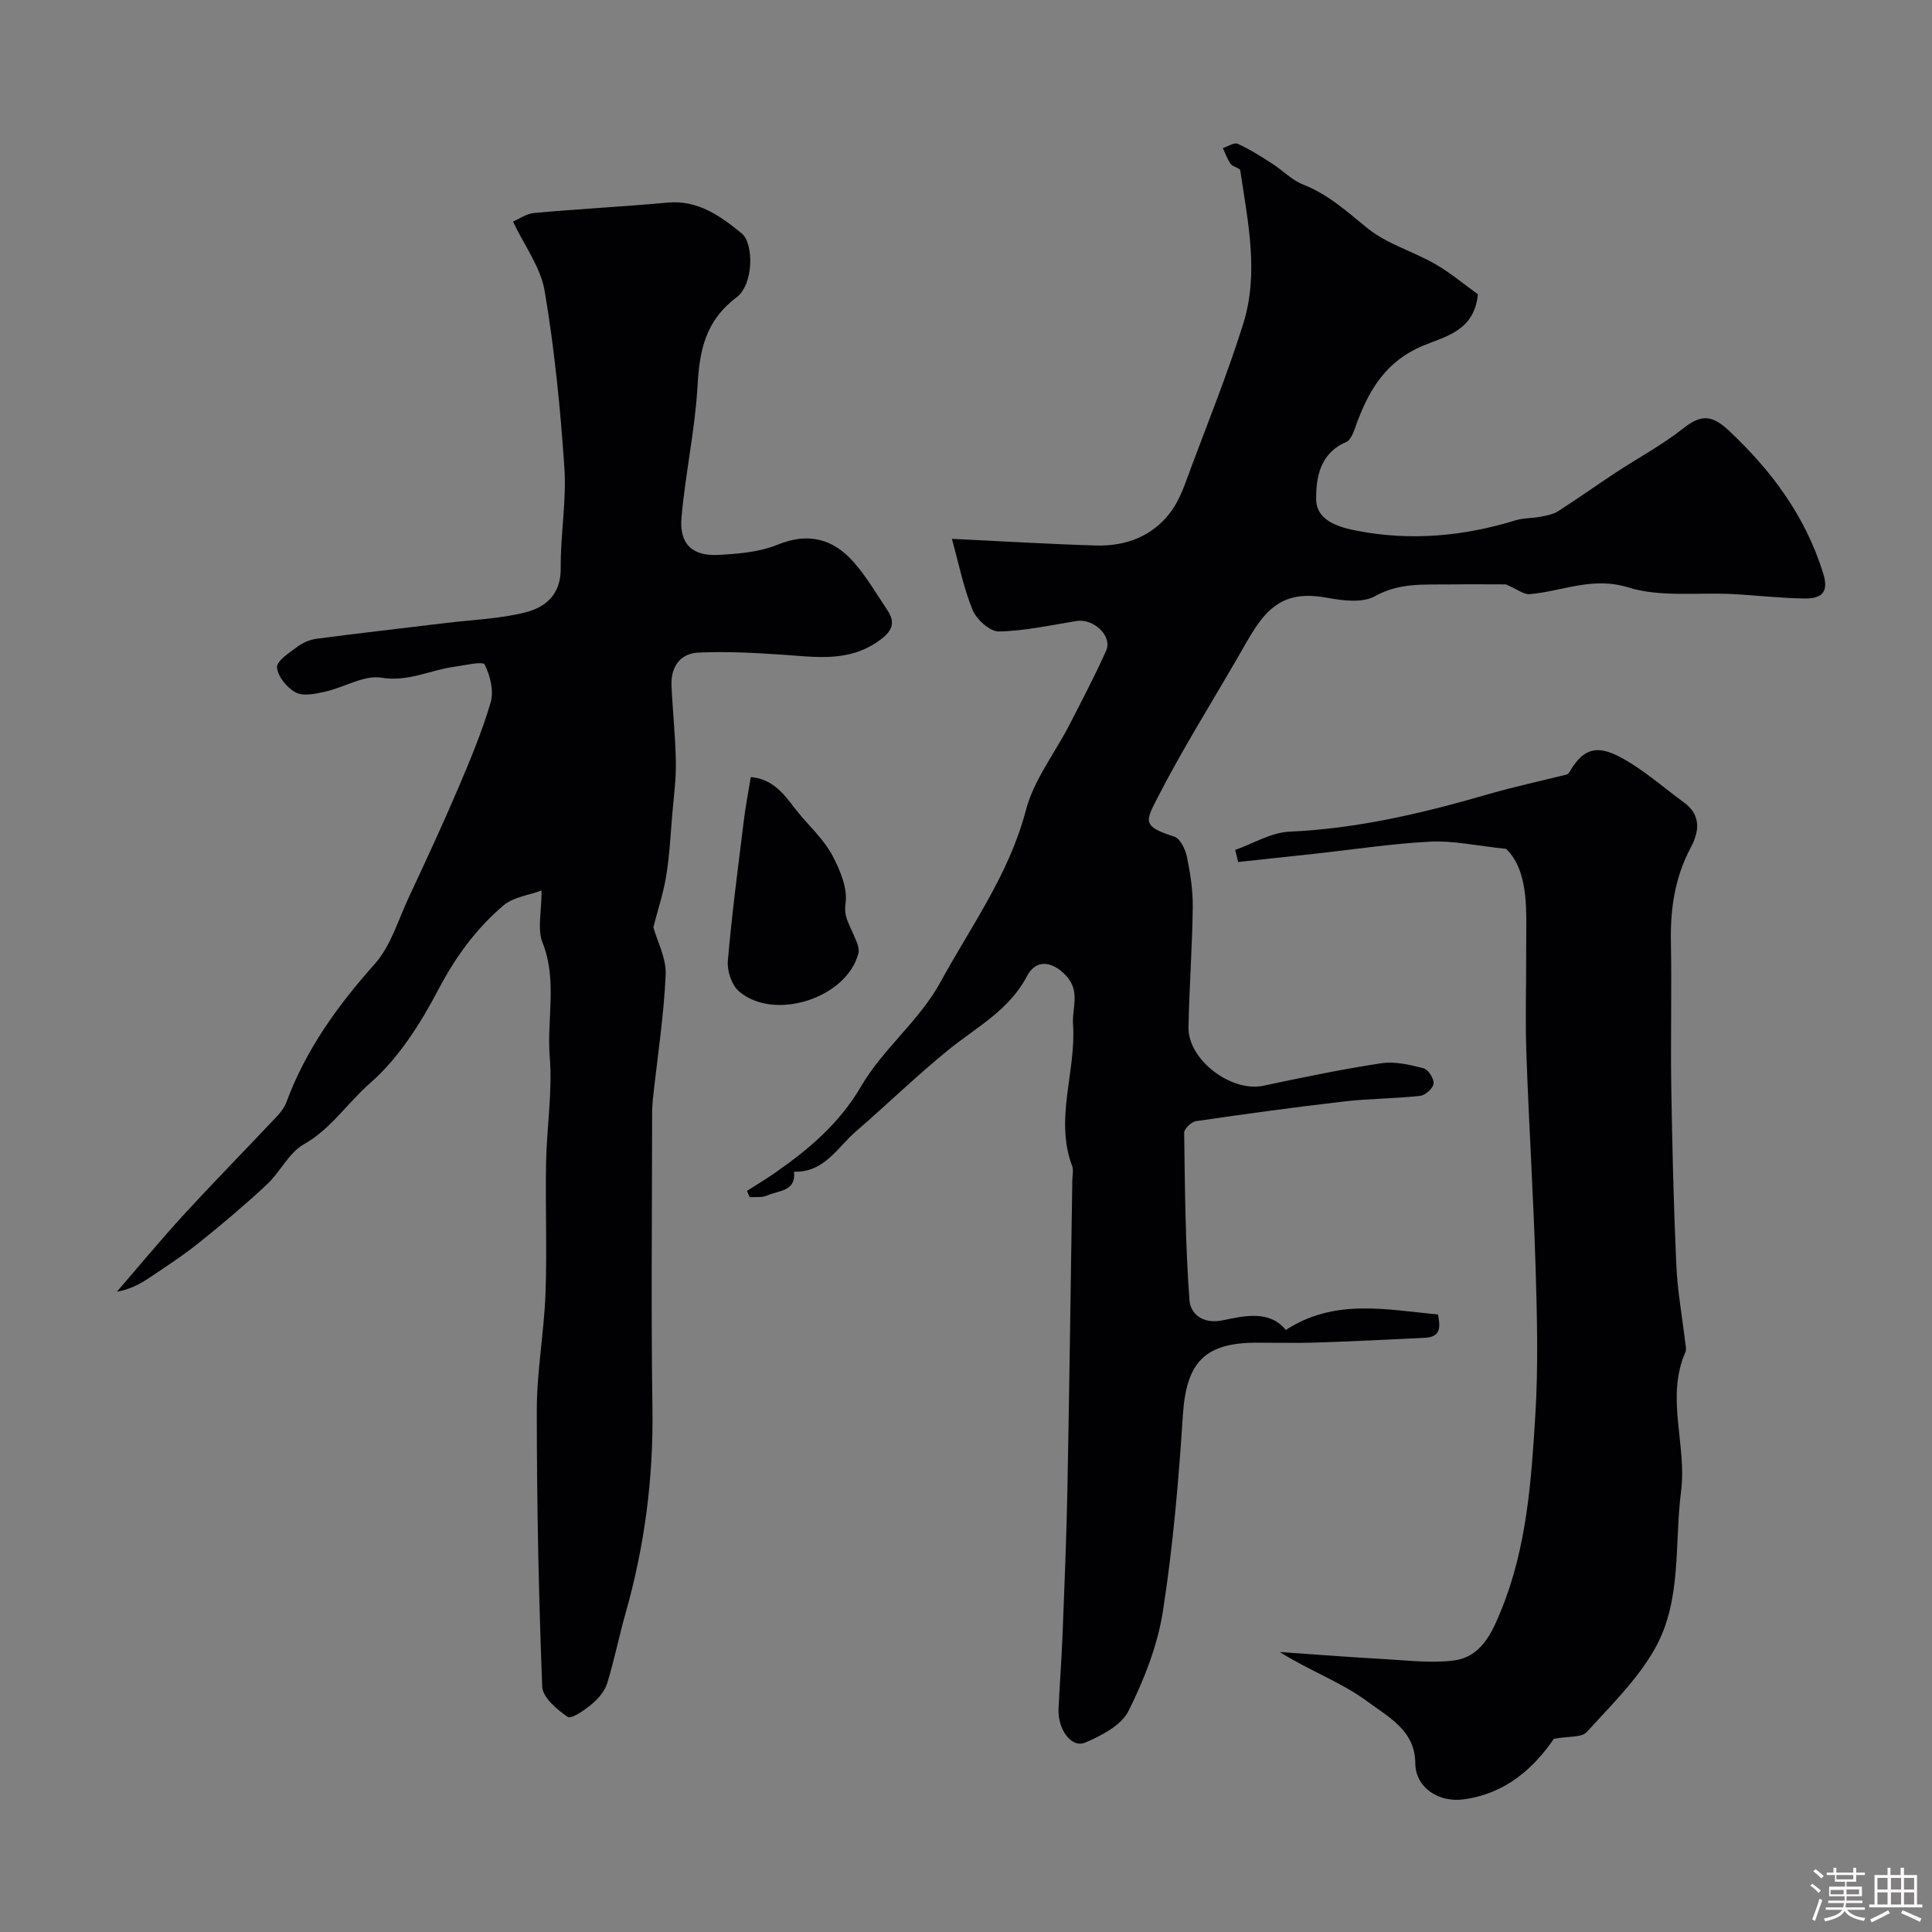 <svg enable-background="new 0 0 400 400" viewBox="0 0 400 400" xmlns="http://www.w3.org/2000/svg"><rect x="0" y="0" width="400" height="400" fill="#808080" stroke="none"/><path d="m374.8 390.4.4-.4c.7.5 1.3 1 1.8 1.4l-.5.5c-.5-.6-1.1-1.1-1.7-1.5zm1 7.3-.6-.3c.5-1.4 1.1-2.8 1.5-4.3.2.1.4.2.6.3-.5 1.3-1 2.8-1.5 4.3zm-.4-10.3.5-.4c.4.3 1 .8 1.7 1.4l-.5.5c-.5-.5-1.1-1-1.7-1.5zm2.5.3h1.7v-1h.6v1h3.5v-1h.6v1h1.8v.5h-1.8v1.4h-2v1h3.2v2h-3.2v.9h3.3v.5h-3.4c0 .3-.1.6-.1.9h4v.5h-3.7c.7.9 1.9 1.5 3.8 1.7-.1.2-.2.4-.3.6-2.1-.4-3.5-1.1-4-2.1-.4 1-1.8 1.7-4 2.2-.1-.2-.2-.4-.3-.6 2.1-.4 3.4-1 3.8-1.8h-3.4v-.5h3.6c.1-.3.1-.6.2-.9h-3.3v-.5h3.4c0-.3 0-.6 0-.9h-3.2v-2h3.3v-1h-2.1v-1.4h-1.7v-.5zm1.1 3.5v1h2.7c0-.3 0-.4 0-.4 0-.1 0-.2 0-.2 0-.1 0-.2 0-.3h-2.7zm1.2-3v.9h3.5v-.9zm4.7 3h-2.6v.6.4h2.6z" fill="#fcfbfa"/><path d="m393.6 386.7h.6v1.5h2.7v6.1h1.1v.6h-11v-.6h1.1v-6.1h2.7v-1.5h.6v1.5h2.1v-1.5zm-2.7 8.8.4.6c-1.2.6-2.5 1.3-3.8 1.9-.1-.2-.2-.4-.3-.6 1.2-.6 2.5-1.2 3.7-1.9zm-2.2-6.7v2.4h2.1v-2.4zm0 3v2.5h2.1v-2.5zm2.8-3v2.4h2.1v-2.4zm0 3v2.5h2.1v-2.5zm6 6.1c-1.4-.7-2.7-1.3-3.9-1.8l.3-.6c1.5.6 2.7 1.2 3.9 1.7zm-1.2-9.1h-2.1v2.4h2.1zm-2.1 3v2.5h2.1v-2.5z" fill="#fcfbfa"/><g fill="#010103"><path d="m154.65 246.56c1.93-1.24 3.91-2.41 5.8-3.73 7.03-4.9 13.32-10.19 17.85-17.95 4.5-7.7 12.09-13.64 16.35-21.44 6.34-11.61 14.28-22.43 17.74-35.67 1.64-6.28 6.01-11.84 9.06-17.77 2.6-5.06 5.25-10.11 7.57-15.3 1.34-3-2.59-6.69-6.11-6.13-5.37.86-10.74 2.07-16.12 2.17-1.84.03-4.61-2.48-5.42-4.46-1.89-4.59-2.86-9.56-4.29-14.72 10.07.48 19.95 1.09 29.84 1.38 6.21.18 11.79-1.95 15.53-7.03 1.94-2.64 2.99-5.99 4.16-9.13 3.7-9.88 7.64-19.69 10.79-29.75 3.29-10.51.94-21.18-.61-31.73-.08-.53-1.53-.73-1.98-1.35-.71-.97-1.1-2.17-1.63-3.28 1.04-.34 2.33-1.23 3.07-.9 2.48 1.12 4.8 2.61 7.1 4.08 2.19 1.4 4.09 3.43 6.45 4.36 5.18 2.03 9.07 5.59 13.29 9.02 4.04 3.28 9.46 4.8 14.07 7.45 3.22 1.85 6.1 4.3 8.82 6.25-.73 7.68-6.91 8.75-11.54 10.72-7.34 3.12-10.87 8.84-13.45 15.73-.56 1.49-1.13 3.65-2.27 4.14-5.45 2.31-6.27 7.37-6.22 11.85.05 4.54 4.81 5.82 8.61 6.55 11.01 2.1 21.88 1.12 32.58-2.17 1.69-.52 3.56-.44 5.32-.78 1.23-.24 2.58-.48 3.6-1.14 4.03-2.58 7.93-5.36 11.92-7.99 4.63-3.04 9.56-5.68 13.89-9.09 3.64-2.87 5.87-3.03 9.52.4 8.93 8.38 15.87 17.77 19.54 29.58 1.32 4.24-.71 5.22-3.9 5.18-4.94-.06-9.86-.65-14.8-.91-7.26-.38-14.95.7-21.67-1.38-7.5-2.32-13.66.84-20.42 1.39-1.21.1-2.51-.99-4.91-2.02-2.91 0-7.32-.05-11.72.01-5.23.07-10.34-.39-15.4 2.44-2.56 1.43-6.6.93-9.8.34-6.64-1.23-10.9.16-14.77 5.93-1.45 2.16-2.7 4.45-4 6.71-5.48 9.45-11.28 18.73-16.27 28.43-2.68 5.2-3.48 6.22 3.32 8.37 1.22.39 2.29 2.65 2.61 4.22.7 3.42 1.24 6.95 1.2 10.42-.11 8.27-.72 16.53-.89 24.8-.14 6.75 8.86 13.54 15.5 12.13 8.12-1.72 16.26-3.42 24.47-4.66 2.81-.42 5.89.32 8.71 1.05.96.25 2.17 2.14 2.07 3.16-.1.97-1.7 2.42-2.76 2.54-5.24.58-10.54.56-15.78 1.17-10.23 1.18-20.44 2.58-30.64 4.07-.96.14-2.47 1.58-2.46 2.4.16 11.58.24 23.19 1.1 34.73.19 2.49 2.46 5.04 6.98 4.09 4.26-.89 9.59-2.17 12.96 2.02 10.04-6.54 20.64-4.26 31.52-3.2.43 2.46.74 4.65-2.76 4.82-7.58.38-15.17.74-22.76.99-3.99.13-8 .02-12 .02-10.9 0-14.6 4.13-15.31 15.03-.88 13.58-2.04 27.18-4.14 40.61-1.11 7.09-3.89 14.13-7.11 20.6-1.48 2.98-5.58 5.09-8.95 6.55-2.83 1.23-5.74-2.69-5.54-6.98.23-5.12.63-10.23.83-15.35.39-9.93.8-19.86 1-29.8.41-21.43.69-42.86 1.02-64.29.02-1 .29-2.11-.04-2.98-3.67-9.78.86-19.51.19-29.29-.24-3.43 1.59-6.83-1.44-10.08-2.79-2.99-6.18-3.57-8.1.1-3.72 7.1-10.49 10.56-16.28 15.27-6.57 5.34-12.66 11.27-19.07 16.81-3.9 3.37-6.63 8.61-12.87 8.4.43 4.16-3.26 3.85-5.54 4.92-1.03.49-2.4.26-3.62.36-.21-.42-.4-.87-.59-1.31z"/><path d="m112.13 184.37c-2.58.96-5.85 1.34-7.92 3.11-5.63 4.8-9.9 10.64-13.43 17.36-3.72 7.08-8.27 14.29-14.19 19.44-4.66 4.06-8.05 9.46-13.69 12.64-3.11 1.75-4.88 5.74-7.64 8.31-4.49 4.19-9.2 8.17-14 12.02-3.3 2.65-6.87 4.97-10.39 7.33-1.96 1.32-4.07 2.41-6.66 2.85 4.57-5.29 9.02-10.69 13.75-15.84 6.39-6.96 13.01-13.7 19.49-20.58.77-.82 1.48-1.81 1.86-2.85 4.02-10.86 10.59-19.96 18.27-28.57 3.32-3.72 4.85-9.08 7.04-13.77 3.43-7.35 6.86-14.71 10.05-22.17 2.55-5.97 5.08-11.99 6.91-18.2.7-2.37-.08-5.58-1.24-7.87-.37-.73-4.16.18-6.36.48-4.97.68-9.45 3.16-14.99 2.25-3.62-.6-7.71 2.01-11.66 2.89-2 .45-4.52 1-6.1.17-1.8-.94-3.72-3.3-3.88-5.19-.11-1.31 2.54-3.03 4.19-4.26 1.13-.84 2.6-1.49 3.99-1.67 8.9-1.17 17.82-2.18 26.74-3.26 5.51-.67 11.15-.86 16.49-2.2 4.22-1.06 7.39-3.75 7.33-9.14-.07-6.93 1.22-13.91.76-20.79-.82-12.25-2.04-24.51-4.08-36.6-.83-4.94-4.22-9.44-6.56-14.38 1.15-.49 2.74-1.64 4.42-1.79 9.17-.83 18.38-1.3 27.56-2.14 6.33-.58 10.94 2.76 15.37 6.37 2.52 2.05 2.53 10.54-1.08 13.26-6.44 4.86-7.64 10.92-8.06 18.26-.52 9.12-2.51 18.15-3.32 27.26-.49 5.49 2.18 8.07 7.59 7.79 4.15-.22 8.53-.58 12.31-2.12 6.38-2.6 11.46-1.21 15.7 3.56 2.69 3.02 4.75 6.62 7.02 10 1.83 2.73.88 4.46-1.74 6.33-6.25 4.49-13.07 3.36-19.96 2.89-5.8-.39-11.64-.71-17.43-.44-3.78.18-5.73 2.97-5.56 6.81.23 5.27.81 10.53.9 15.8.06 3.6-.43 7.21-.74 10.82-.36 4.26-.57 8.54-1.25 12.75-.57 3.55-1.73 7.01-2.67 10.7.79 2.85 2.71 6.4 2.55 9.85-.39 8.66-1.75 17.28-2.67 25.91-.16 1.48-.14 2.99-.14 4.48-.01 19.83-.22 39.65.07 59.48.21 14.39-1.63 28.42-5.55 42.23-1.37 4.82-2.33 9.75-3.81 14.53-.5 1.62-1.81 3.19-3.15 4.31-1.49 1.25-4.28 3.2-5.03 2.69-2.23-1.52-5.2-4.05-5.28-6.28-.74-19.08-1.13-38.18-1.12-57.27 0-8.03 1.5-16.05 1.8-24.1.33-9.02-.05-18.06.12-27.09.13-7.29 1.34-14.64.76-21.86-.64-7.87 1.61-15.87-1.49-23.71-1.12-2.77-.2-6.37-.2-10.79z"/><path d="m321.72 360c-4.23 6.12-9.95 11.34-18.68 12.54-5.21.71-10-2.46-10.02-7.51-.02-6.78-5.71-9.62-9.88-12.73-5.35-3.99-11.93-6.33-18.16-10.26 7.37.5 14.73 1.08 22.11 1.49 4.63.26 9.34.84 13.88.26 5.78-.75 7.97-5.83 9.89-10.56 5.23-12.87 6.18-26.57 7.01-40.18.62-10.14.37-20.36.06-30.53-.44-14.72-1.38-29.42-1.9-44.14-.26-7.19-.03-14.4-.05-21.59-.02-8 .73-16.2-4.14-21.04-6.35-.67-11.02-1.73-15.62-1.5-7.88.39-15.72 1.6-23.57 2.46-5.43.59-10.87 1.17-16.3 1.76-.21-.83-.41-1.66-.62-2.5 3.74-1.32 7.43-3.61 11.22-3.78 14.17-.63 27.75-3.86 41.26-7.78 5.34-1.55 10.8-2.71 16.19-4.06.21-.05.41-.29.53-.5 3.45-5.96 6.85-5.48 12.66-1.86 3.86 2.41 7.33 5.43 11.02 8.12 3.68 2.68 3.19 6.09 1.42 9.41-3.27 6.14-4.22 12.63-4.09 19.48.19 10.03-.08 20.06.08 30.09.2 12.26.49 24.53 1.04 36.78.24 5.38 1.22 10.72 1.85 16.08.08.66.28 1.43.04 1.98-4.15 9.48.33 19.22-.9 28.81-1.42 10.98.22 22.67-5.46 32.66-3.62 6.37-9.09 11.74-14.1 17.22-1.04 1.14-3.69.82-6.77 1.38z"/><path d="m155.44 160.89c5.44.44 7.61 4.8 10.5 8.16 2.26 2.63 4.86 5.14 6.44 8.15 1.57 2.99 3.13 6.71 2.68 9.82-.38 2.64.63 4.04 1.42 5.95.59 1.42 1.57 3.12 1.24 4.41-2.39 9.28-17.45 14.14-24.73 7.86-1.5-1.3-2.47-4.22-2.3-6.28.84-9.74 2.13-19.45 3.32-29.16.34-2.74.87-5.47 1.43-8.91z"/></g></svg>